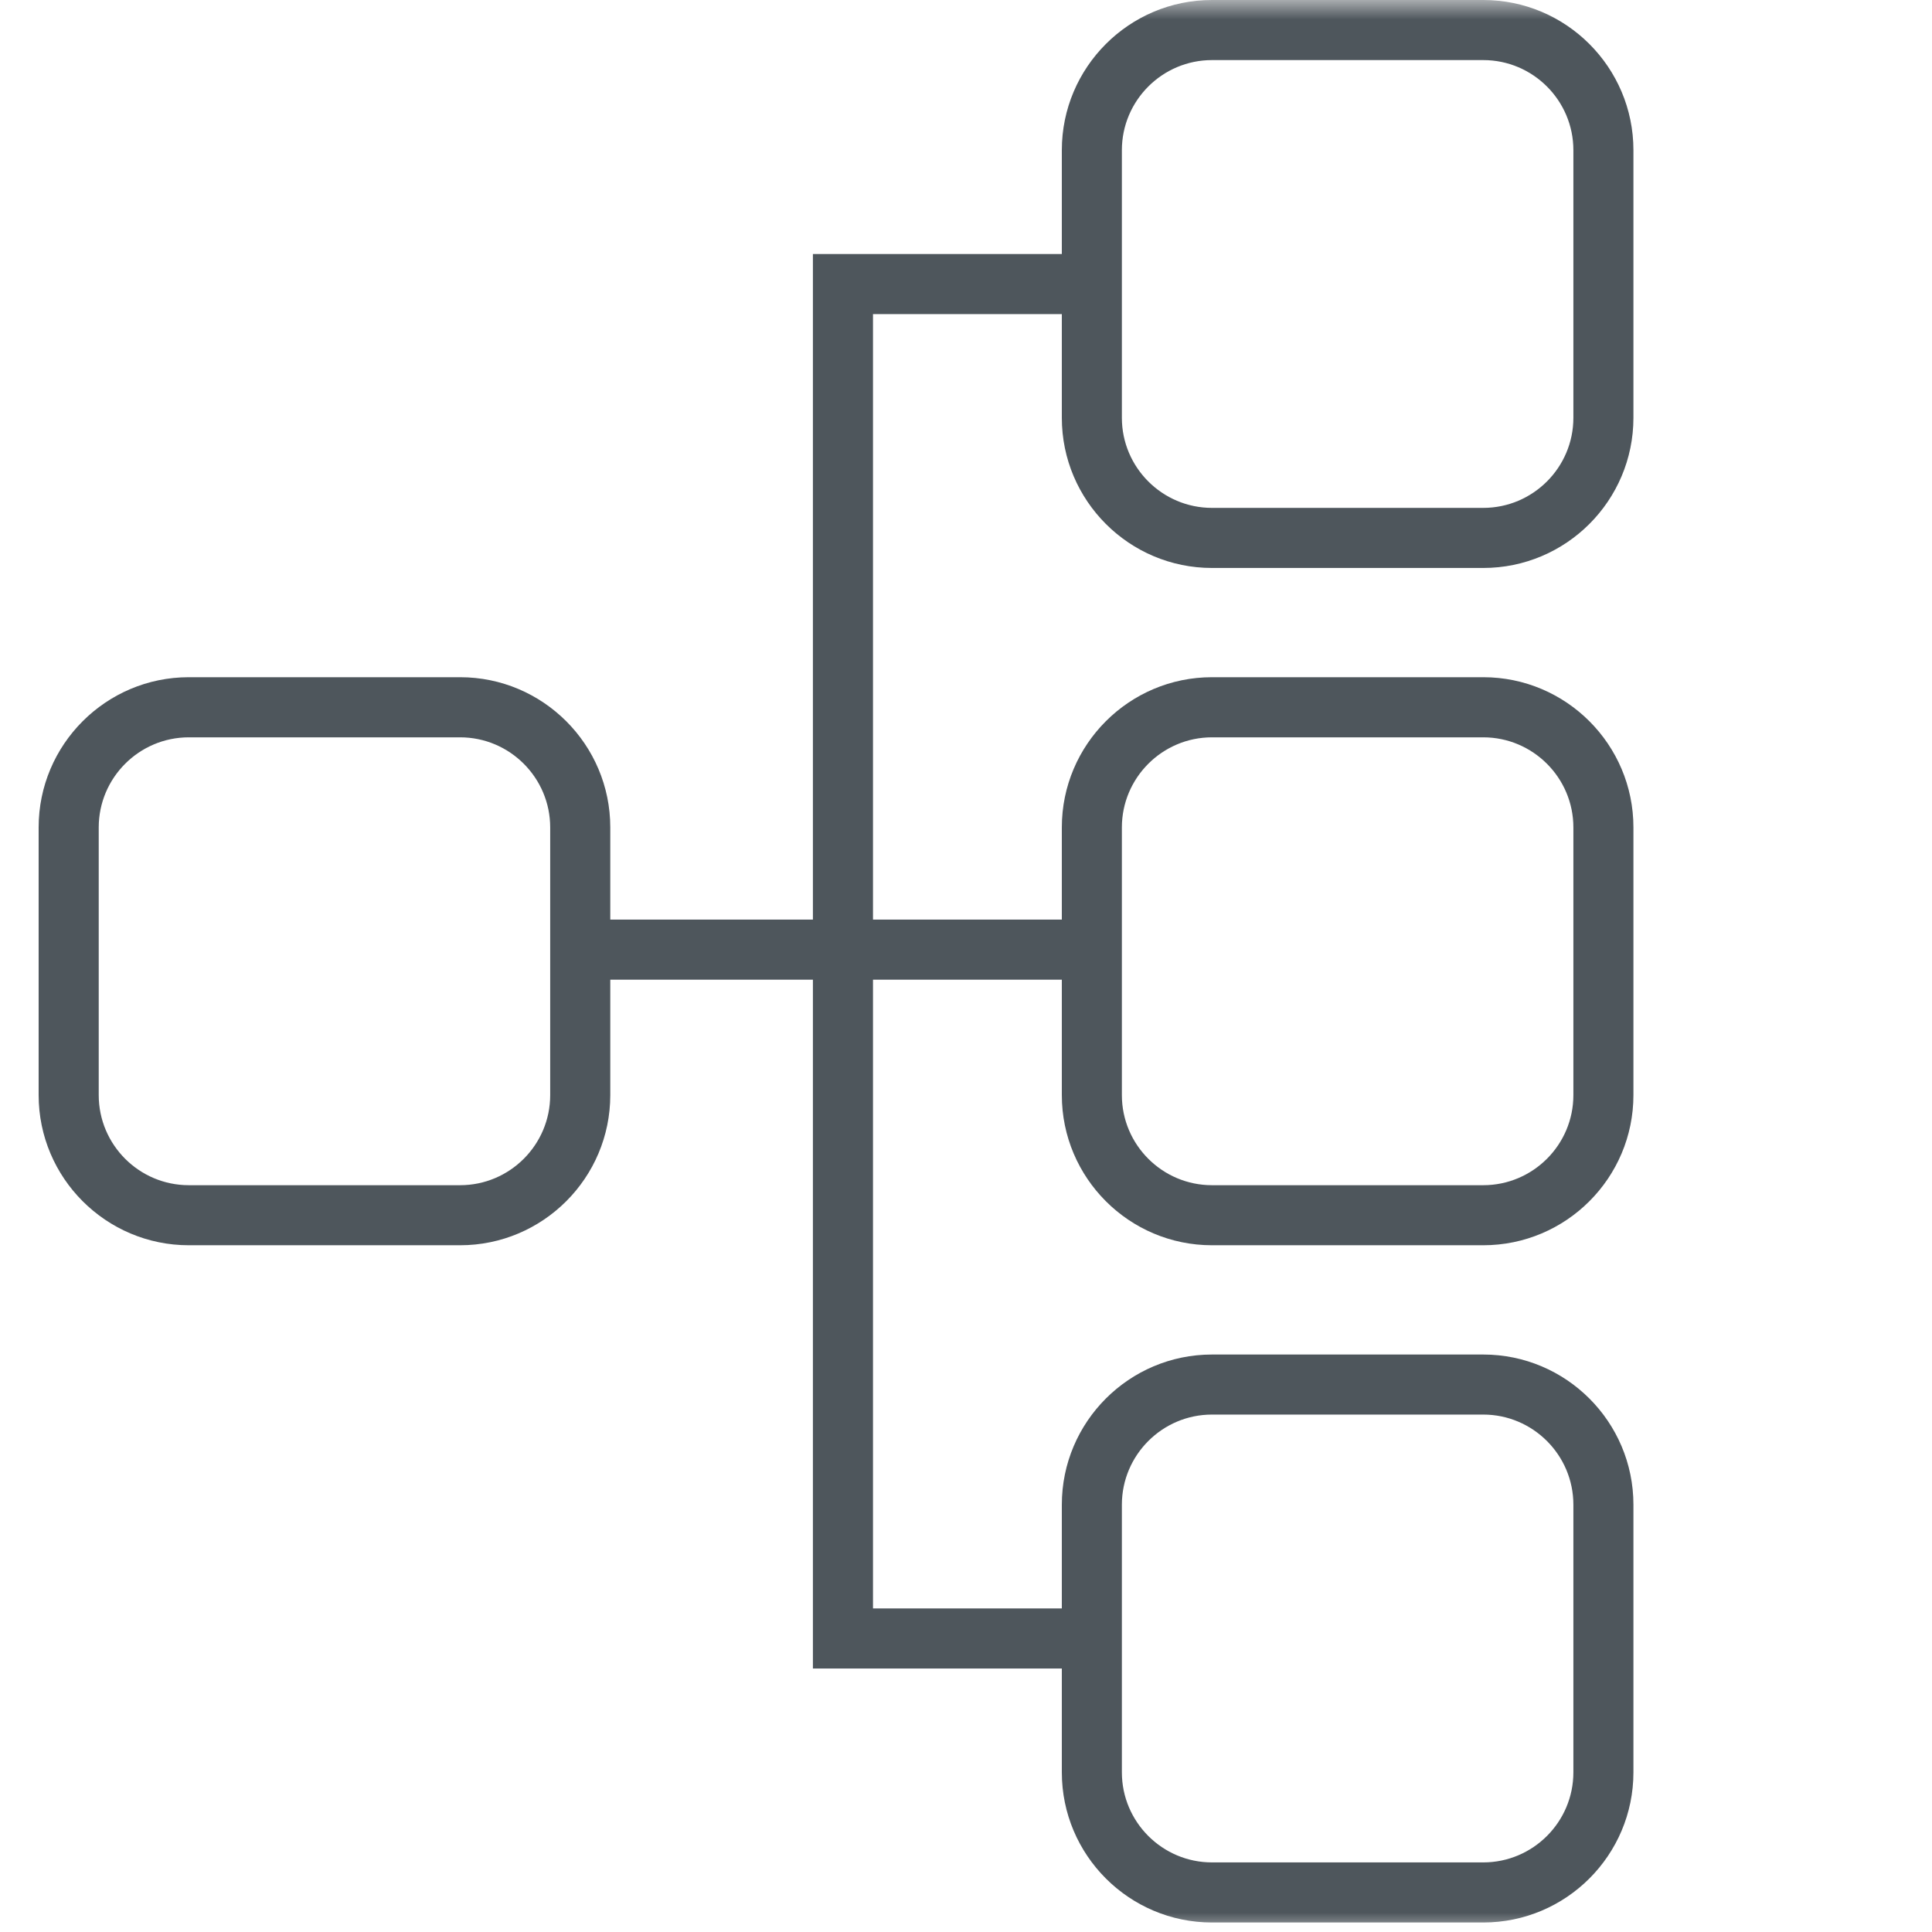 <svg width="50" height="50" viewBox="0 0 50 50" fill="none" xmlns="http://www.w3.org/2000/svg">
<mask id="mask0_640_252" style="mask-type:alpha" maskUnits="userSpaceOnUse" x="0" y="0" width="50" height="50">
<rect width="50" height="50" fill="#D9D9D9"/>
</mask>
<g mask="url(#mask0_640_252)">
<path d="M42.273 38.942L42.273 45.867C42.273 48.011 40.531 49.754 38.386 49.754L31.366 49.754C29.222 49.754 27.48 48.011 27.48 45.867L27.48 38.942C27.48 36.798 29.222 35.055 31.366 35.055L38.386 35.055C40.531 35.055 42.273 36.798 42.273 38.942ZM29.034 45.867C29.034 47.153 30.081 48.199 31.366 48.199L38.386 48.199C39.672 48.199 40.719 47.153 40.719 45.867L40.719 38.942C40.719 37.656 39.672 36.609 38.386 36.609L31.366 36.609C30.081 36.609 29.034 37.656 29.034 38.942L29.034 45.867Z" fill="#4E565C"/>
<path d="M42.273 21.413L42.273 28.34C42.273 30.484 40.531 32.227 38.386 32.227L31.366 32.227C29.222 32.227 27.48 30.484 27.48 28.34L27.48 21.413C27.48 19.269 29.222 17.526 31.366 17.526L38.386 17.526C40.531 17.526 42.273 19.27 42.273 21.413ZM29.034 28.341C29.034 29.627 30.081 30.673 31.366 30.673L38.386 30.673C39.672 30.673 40.719 29.627 40.719 28.341L40.719 21.414C40.719 20.129 39.672 19.082 38.386 19.082L31.366 19.082C30.081 19.082 29.034 20.129 29.034 21.414L29.034 28.341Z" fill="#4E565C"/>
<path d="M15.794 21.413L15.794 28.34C15.794 30.484 14.051 32.227 11.907 32.227L4.887 32.227C2.743 32.227 1 30.484 1 28.34L1 21.413C1 19.269 2.743 17.526 4.887 17.526L11.907 17.526C14.051 17.526 15.794 19.27 15.794 21.413ZM2.555 28.341C2.555 29.627 3.601 30.673 4.887 30.673L11.907 30.673C13.193 30.673 14.239 29.627 14.239 28.341L14.239 21.414C14.239 20.129 13.193 19.082 11.907 19.082L4.887 19.082C3.601 19.082 2.555 20.129 2.555 21.414L2.555 28.341Z" fill="#4E565C"/>
<path d="M42.273 3.887L42.273 10.812C42.273 12.956 40.531 14.699 38.386 14.699L31.366 14.699C29.222 14.699 27.48 12.956 27.48 10.812L27.48 3.887C27.48 1.743 29.222 3.33024e-05 31.366 3.32087e-05L38.386 3.29018e-05C40.531 3.28081e-05 42.273 1.743 42.273 3.887ZM29.034 10.812C29.034 12.098 30.081 13.144 31.366 13.144L38.386 13.144C39.672 13.144 40.719 12.098 40.719 10.812L40.719 3.887C40.719 2.601 39.672 1.555 38.386 1.555L31.366 1.555C30.081 1.555 29.034 2.601 29.034 3.887L29.034 10.812Z" fill="#4E565C"/>
<path d="M15.017 23.799L15.017 25.354L28.257 25.354L28.257 23.799L15.017 23.799Z" fill="#4E565C"/>
<path d="M28.986 41.626L28.986 43.181L21.038 43.181L21.038 6.574L28.256 6.574L28.256 8.129L22.593 8.129L22.593 41.626L28.986 41.626Z" fill="#4E565C"/>
</g>
</svg>
